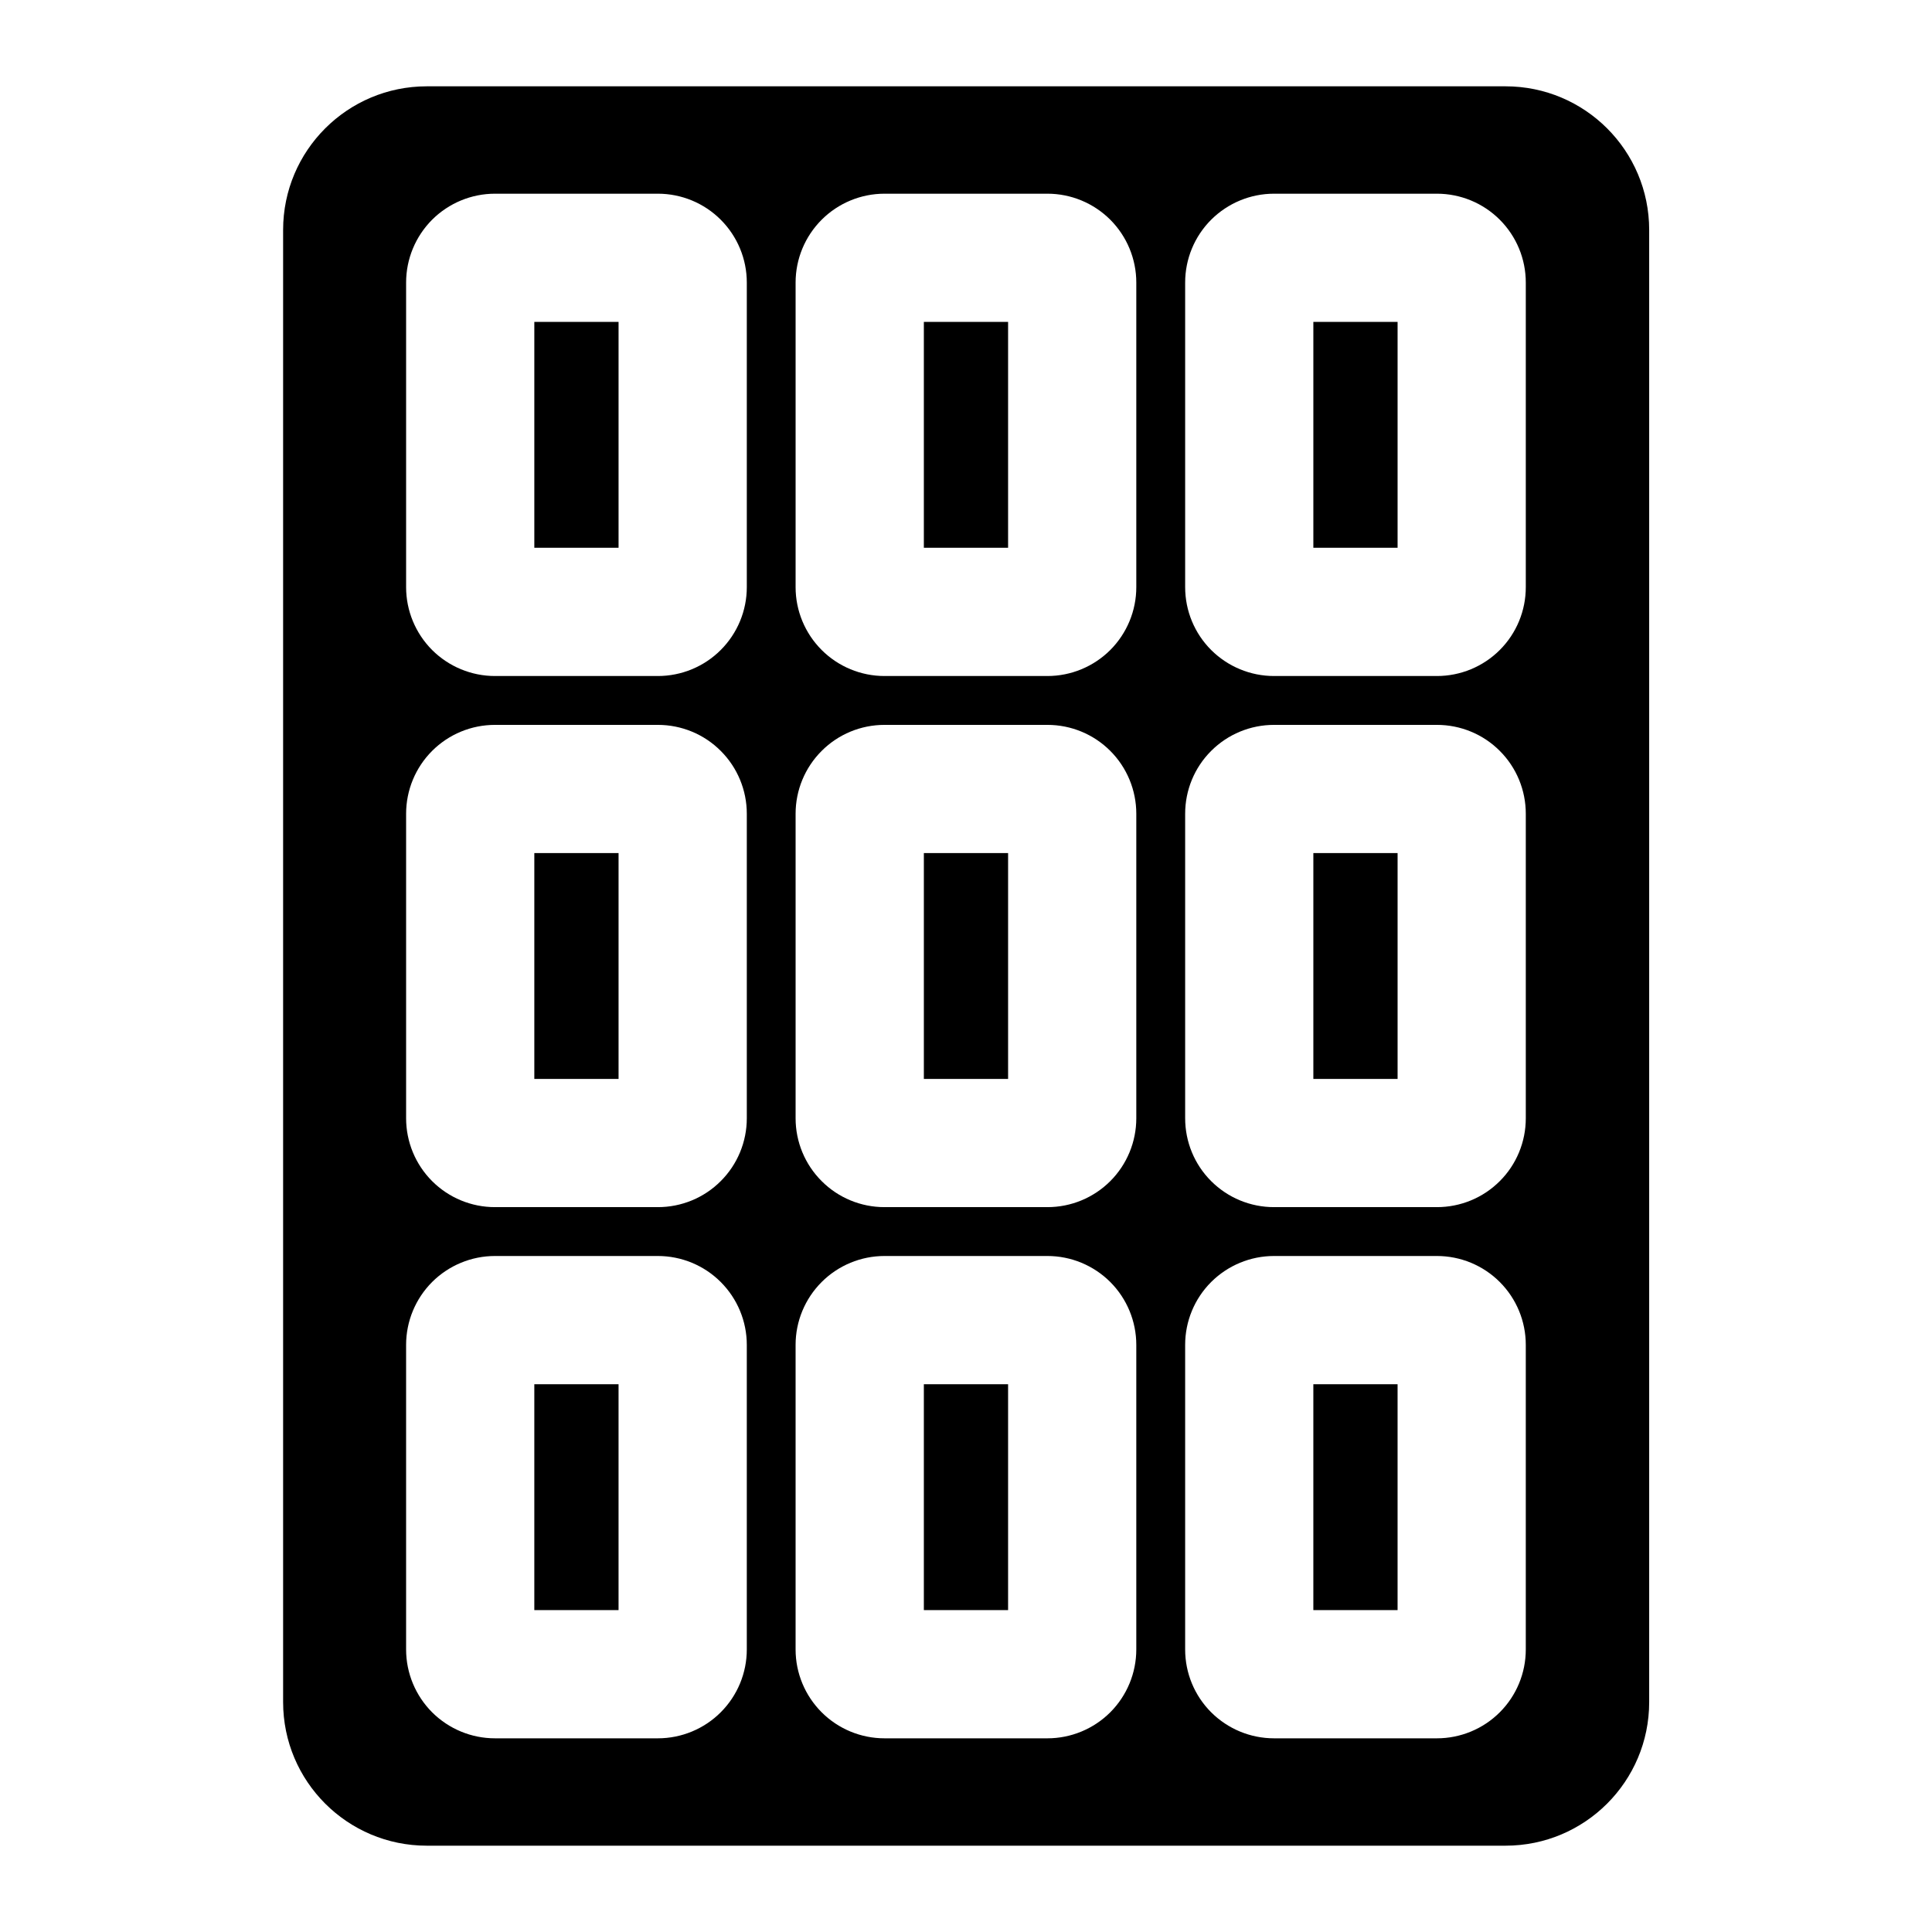 <?xml version="1.0" encoding="UTF-8"?>
<!-- The Best Svg Icon site in the world: iconSvg.co, Visit us! https://iconsvg.co -->
<svg fill="#000000" width="800px" height="800px" version="1.1" viewBox="144 144 512 512" xmlns="http://www.w3.org/2000/svg">
 <path d="m581.05 595.07v-390.14c0-21.02-17.035-38.055-38.07-38.055h-285.88c-21.02 0-38.07 17.035-38.07 38.055v390.14c0 21.02 17.051 38.055 38.07 38.055h285.88c21.035 0 38.07-17.035 38.07-38.055zm-239.14-94.668c0-6.25-2.488-12.234-6.91-16.656-4.41-4.41-10.406-6.894-16.656-6.894h-43.172c-6.25 0-12.234 2.488-16.656 6.894-4.41 4.426-6.894 10.406-6.894 16.656v80.719c0 6.25 2.488 12.234 6.894 16.656 4.426 4.41 10.406 6.894 16.656 6.894h43.172c6.25 0 12.25-2.488 16.656-6.894 4.426-4.426 6.91-10.406 6.91-16.656zm103.22 0c0-6.25-2.488-12.234-6.894-16.656-4.426-4.41-10.406-6.894-16.656-6.894h-43.188c-6.234 0-12.234 2.488-16.641 6.894-4.426 4.426-6.91 10.406-6.91 16.656v80.719c0 6.25 2.488 12.234 6.91 16.656 4.41 4.41 10.406 6.894 16.641 6.894h43.188c6.25 0 12.234-2.488 16.656-6.894 4.41-4.426 6.894-10.406 6.894-16.656zm103.22 0c0-6.25-2.473-12.234-6.894-16.656-4.41-4.41-10.406-6.894-16.656-6.894h-43.172c-6.25 0-12.234 2.488-16.656 6.894-4.426 4.426-6.894 10.406-6.894 16.656v80.719c0 6.25 2.473 12.234 6.894 16.656 4.426 4.41 10.406 6.894 16.656 6.894h43.172c6.25 0 12.25-2.488 16.656-6.894 4.426-4.426 6.894-10.406 6.894-16.656zm-56.301 10.438v59.859h22.324v-59.859zm-206.45 0v59.859h22.324v-59.859zm103.23 0v59.859h22.324v-59.859zm-46.918-151.19c0-6.25-2.488-12.25-6.91-16.656-4.41-4.426-10.406-6.894-16.656-6.894h-43.172c-6.25 0-12.234 2.473-16.656 6.894-4.41 4.41-6.894 10.406-6.894 16.656v80.703c0 6.25 2.488 12.25 6.894 16.656 4.426 4.426 10.406 6.894 16.656 6.894h43.172c6.25 0 12.25-2.473 16.656-6.894 4.426-4.41 6.91-10.406 6.91-16.656zm103.22 0c0-6.25-2.488-12.25-6.894-16.656-4.426-4.426-10.406-6.894-16.656-6.894h-43.188c-6.234 0-12.234 2.473-16.641 6.894-4.426 4.41-6.91 10.406-6.91 16.656v80.703c0 6.25 2.488 12.25 6.91 16.656 4.41 4.426 10.406 6.894 16.641 6.894h43.188c6.25 0 12.234-2.473 16.656-6.894 4.41-4.41 6.894-10.406 6.894-16.656zm103.22 0c0-6.25-2.473-12.25-6.894-16.656-4.41-4.426-10.406-6.894-16.656-6.894h-43.172c-6.25 0-12.234 2.473-16.656 6.894-4.426 4.41-6.894 10.406-6.894 16.656v80.703c0 6.25 2.473 12.25 6.894 16.656 4.426 4.426 10.406 6.894 16.656 6.894h43.172c6.25 0 12.25-2.473 16.656-6.894 4.426-4.41 6.894-10.406 6.894-16.656zm-262.75 10.422v59.859h22.324v-59.859zm103.23 0v59.859h22.324v-59.859zm103.22 0v59.859h22.324v-59.859zm-150.14-151.19c0-6.25-2.488-12.234-6.91-16.656-4.41-4.41-10.406-6.894-16.656-6.894h-43.172c-6.25 0-12.234 2.488-16.656 6.894-4.41 4.426-6.894 10.406-6.894 16.656v80.719c0 6.25 2.488 12.234 6.894 16.656 4.426 4.41 10.406 6.894 16.656 6.894h43.172c6.25 0 12.25-2.488 16.656-6.894 4.426-4.426 6.91-10.406 6.91-16.656zm103.22 0c0-6.25-2.488-12.234-6.894-16.656-4.426-4.41-10.406-6.894-16.656-6.894h-43.188c-6.234 0-12.234 2.488-16.641 6.894-4.426 4.426-6.91 10.406-6.91 16.656v80.719c0 6.25 2.488 12.234 6.91 16.656 4.41 4.41 10.406 6.894 16.641 6.894h43.188c6.25 0 12.234-2.488 16.656-6.894 4.41-4.426 6.894-10.406 6.894-16.656zm103.22 0c0-6.25-2.473-12.234-6.894-16.656-4.41-4.41-10.406-6.894-16.656-6.894h-43.172c-6.25 0-12.234 2.488-16.656 6.894-4.426 4.426-6.894 10.406-6.894 16.656v80.719c0 6.25 2.473 12.234 6.894 16.656 4.426 4.41 10.406 6.894 16.656 6.894h43.172c6.25 0 12.25-2.488 16.656-6.894 4.426-4.426 6.894-10.406 6.894-16.656zm-262.75 10.422v59.859h22.324v-59.859zm206.45 0v59.859h22.324v-59.859zm-103.22 0v59.859h22.324v-59.859z" fill-rule="evenodd"/>
</svg>
